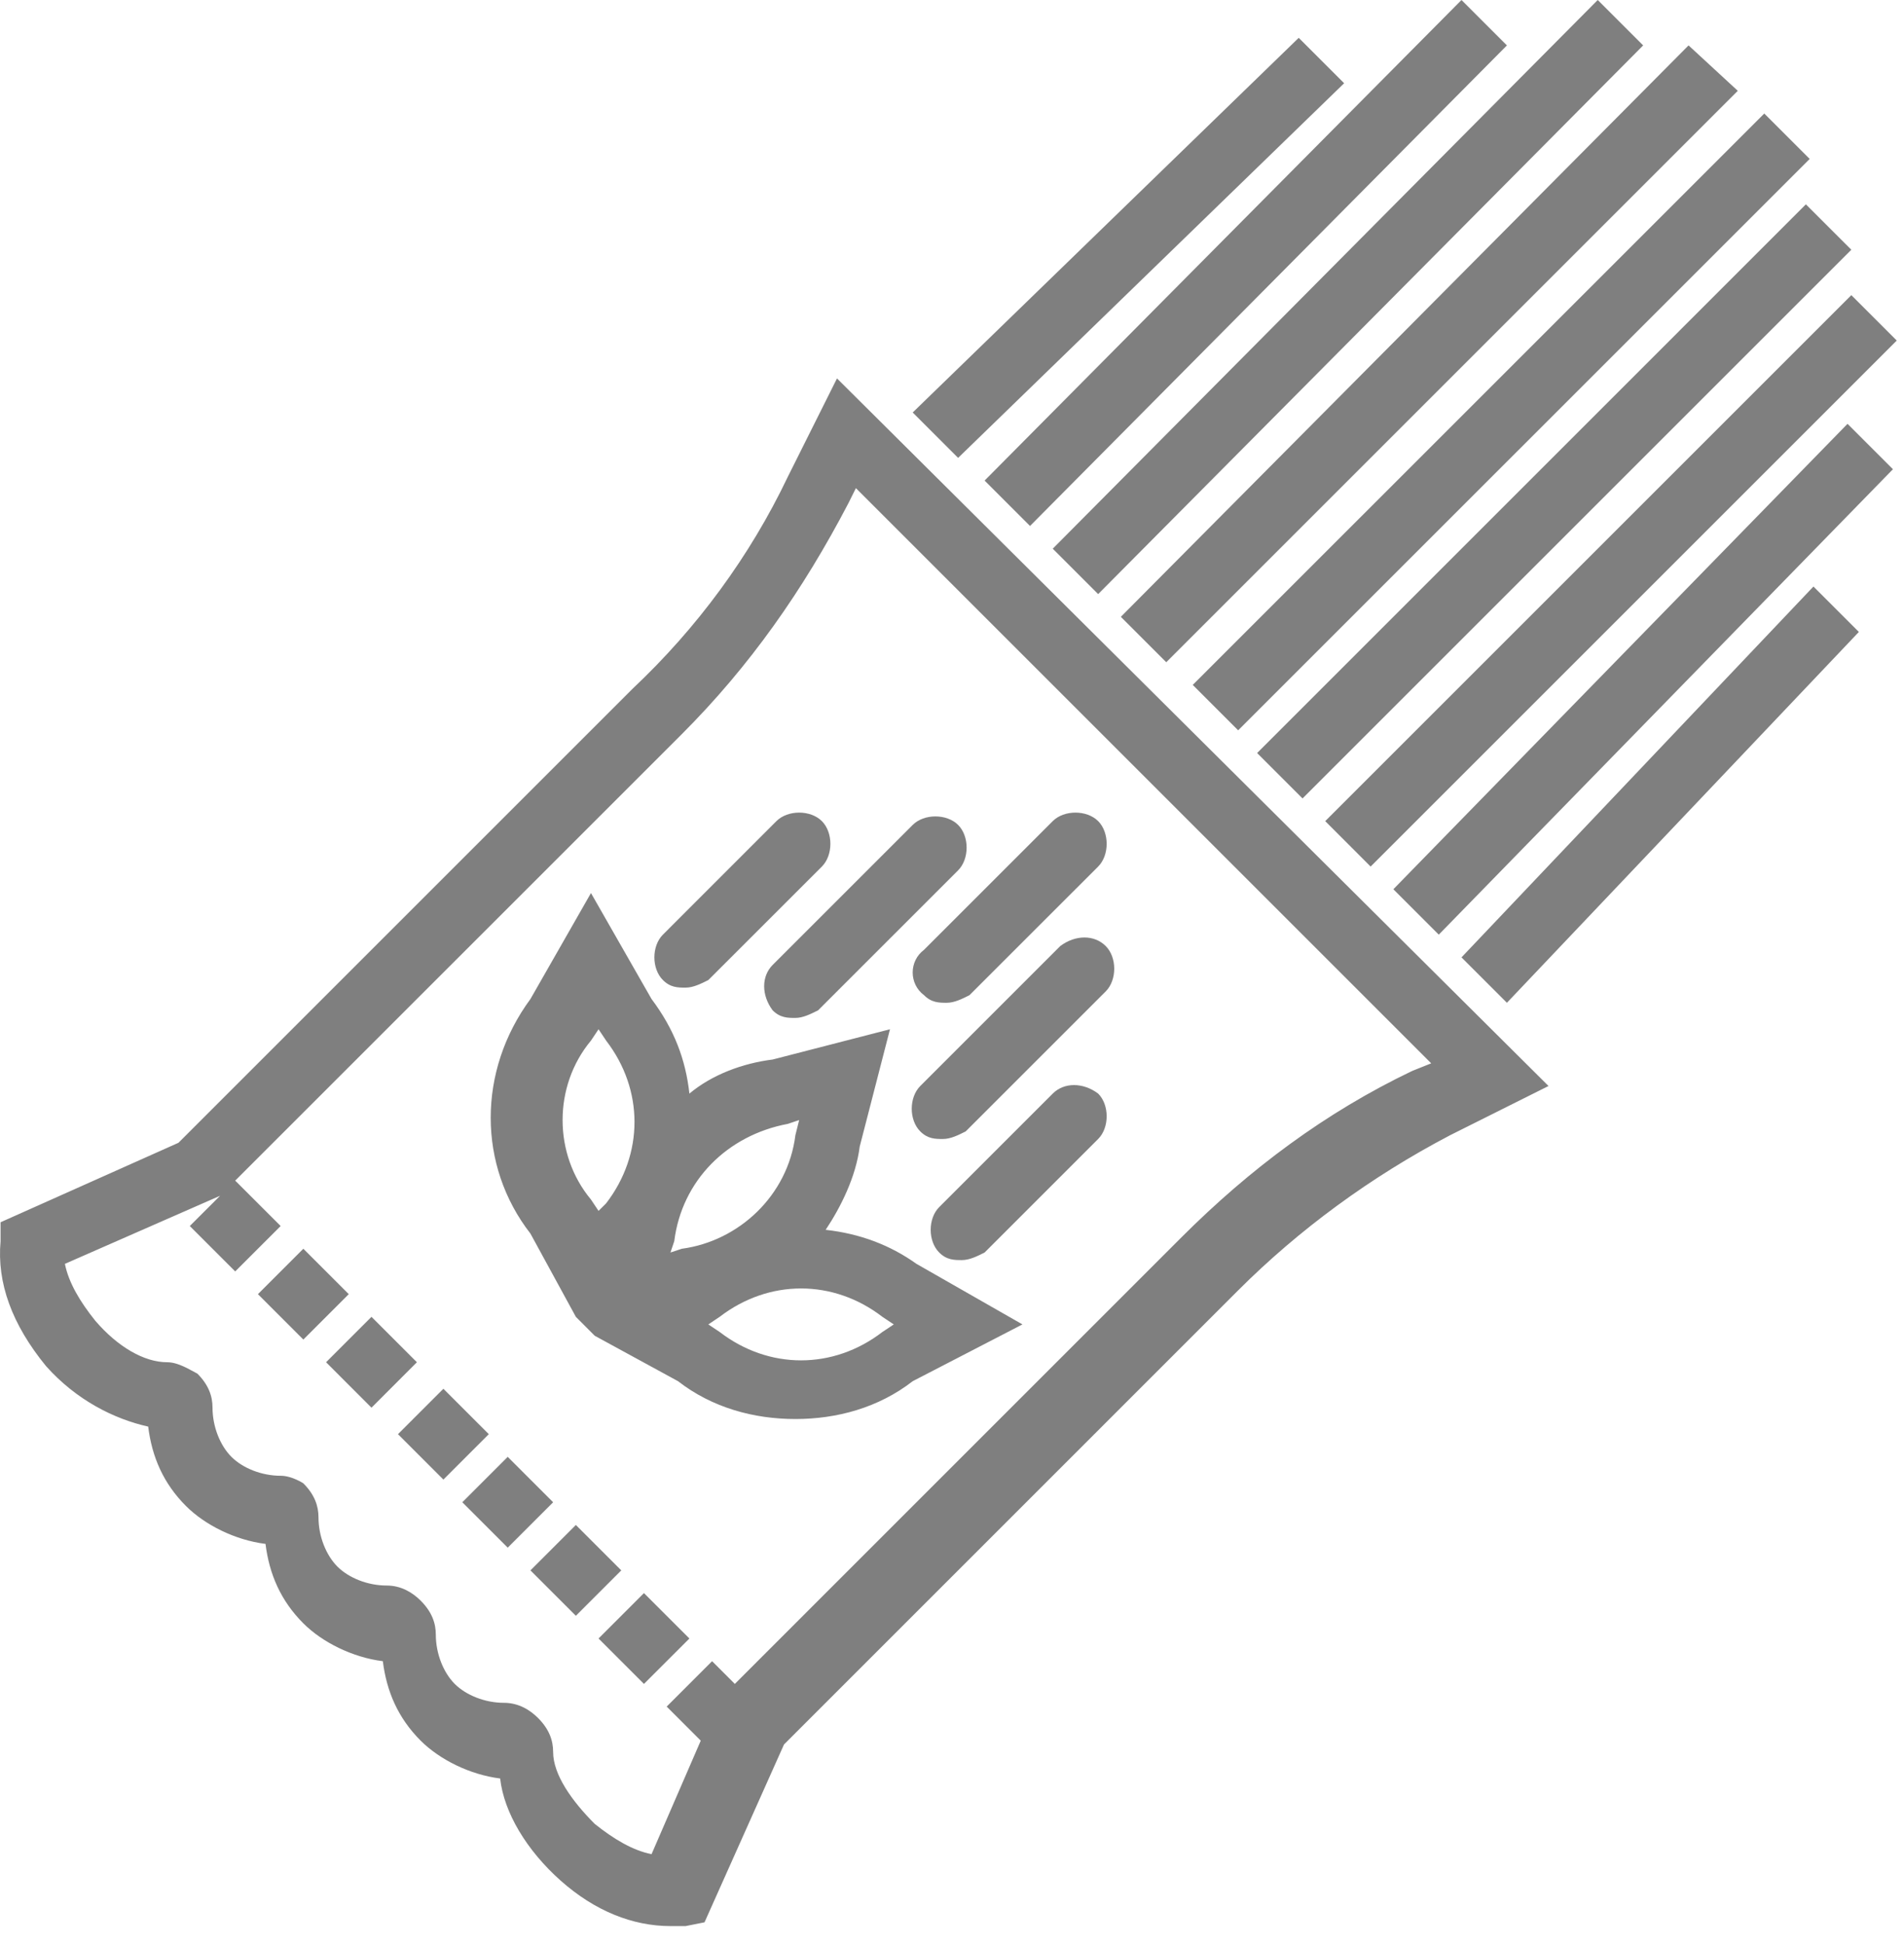 <?xml version="1.0" encoding="utf-8"?>
<svg xmlns="http://www.w3.org/2000/svg" fill="none" height="100%" overflow="visible" preserveAspectRatio="none" style="display: block;" viewBox="0 0 47 48" width="100%">
<g id="Vector" style="mix-blend-mode:multiply">
<path d="M6.367 31.952L7.488 30.831L8.609 31.952L7.488 33.073L6.367 31.952ZM33.18 2.055L32.059 0.934L22.53 10.184L23.651 11.305L33.18 2.055ZM9.824 35.409L10.945 34.288L12.066 35.409L10.945 36.53L9.824 35.409ZM8.049 33.633L9.17 32.512L10.291 33.633L9.17 34.755L8.049 33.633ZM27.108 14.668L40.561 1.121L39.44 0L25.987 13.547L27.108 14.668ZM31.032 18.592L44.578 5.045L45.7 6.166L32.153 19.713L31.032 18.592ZM32.713 20.273L45.7 7.287L46.821 8.408L33.834 21.395L32.713 20.273ZM25.426 12.986L37.198 1.121L36.077 0L24.305 11.865L25.426 12.986ZM29.443 16.91L43.551 2.803L44.672 3.924L30.564 18.031L29.443 16.91ZM11.412 37.09L12.533 35.969L13.654 37.09L12.533 38.211L11.412 37.09ZM28.789 16.35L42.897 2.242L41.682 1.121L27.668 15.229L28.789 16.35ZM19.447 11.772C18.512 13.734 17.204 15.509 15.616 17.004L4.405 28.215L0.014 30.177V30.644C-0.079 31.672 0.294 32.699 1.135 33.727C1.883 34.568 2.817 35.035 3.658 35.222C3.751 35.969 4.031 36.623 4.592 37.184C5.059 37.651 5.806 38.025 6.554 38.118C6.647 38.865 6.928 39.519 7.488 40.08C7.955 40.547 8.703 40.921 9.45 41.014C9.544 41.762 9.824 42.416 10.384 42.976C10.851 43.443 11.599 43.817 12.346 43.91C12.44 44.751 13 45.685 13.841 46.433C14.682 47.18 15.616 47.554 16.55 47.554C16.644 47.554 16.737 47.554 16.924 47.554L17.391 47.461L19.353 43.07L30.564 31.858C32.059 30.364 33.834 29.056 35.796 28.028L38.225 26.813L20.661 9.343L19.447 11.772ZM21.128 12.052L35.329 26.253L34.862 26.44C32.713 27.467 30.845 28.869 29.163 30.55L18.139 41.575L17.578 41.014L16.457 42.135L17.298 42.976L16.083 45.779C15.616 45.685 15.149 45.405 14.682 45.032C14.121 44.471 13.654 43.817 13.654 43.256C13.654 42.976 13.561 42.696 13.281 42.416C13.094 42.229 12.813 42.042 12.44 42.042C11.973 42.042 11.505 41.855 11.225 41.575C10.945 41.294 10.758 40.827 10.758 40.36C10.758 40.08 10.665 39.8 10.384 39.519C10.197 39.333 9.917 39.146 9.544 39.146C9.076 39.146 8.609 38.959 8.329 38.678C8.049 38.398 7.862 37.931 7.862 37.464C7.862 37.184 7.768 36.903 7.488 36.623C7.488 36.623 7.208 36.436 6.928 36.436C6.46 36.436 5.993 36.249 5.713 35.969C5.433 35.689 5.246 35.222 5.246 34.755C5.246 34.474 5.152 34.194 4.872 33.914C4.685 33.82 4.405 33.633 4.125 33.633C3.564 33.633 2.91 33.26 2.35 32.606C1.976 32.139 1.696 31.672 1.602 31.204L5.433 29.523L4.685 30.27L5.806 31.391L6.928 30.27L5.806 29.149L16.831 18.125C18.512 16.443 19.82 14.575 20.942 12.426L21.128 12.052ZM19.073 24.945C19.26 25.132 19.447 25.132 19.634 25.132C19.82 25.132 20.007 25.038 20.194 24.945L23.651 21.488C23.931 21.208 23.931 20.647 23.651 20.367C23.371 20.087 22.81 20.087 22.53 20.367L19.073 23.824C18.793 24.104 18.793 24.571 19.073 24.945ZM16.364 24.197C16.55 24.384 16.737 24.384 16.924 24.384C17.111 24.384 17.298 24.291 17.485 24.197L20.288 21.395C20.568 21.114 20.568 20.554 20.288 20.273C20.007 19.993 19.447 19.993 19.166 20.273L16.364 23.076C16.083 23.357 16.083 23.917 16.364 24.197ZM36.077 23.637L37.198 24.758L45.886 15.602L44.765 14.481L36.077 23.637ZM22.81 24.571C22.997 24.758 23.184 24.758 23.371 24.758C23.558 24.758 23.744 24.665 23.931 24.571L27.108 21.395C27.388 21.114 27.388 20.554 27.108 20.273C26.827 19.993 26.267 19.993 25.987 20.273L22.81 23.45C22.436 23.73 22.436 24.291 22.81 24.571ZM34.395 21.955L35.516 23.076L46.727 11.585L45.606 10.464L34.395 21.955ZM26.173 23.357L22.717 26.813C22.436 27.094 22.436 27.654 22.717 27.934C22.904 28.121 23.09 28.121 23.277 28.121C23.464 28.121 23.651 28.028 23.838 27.934L27.294 24.478C27.575 24.197 27.575 23.637 27.294 23.357C27.014 23.076 26.547 23.076 26.173 23.357ZM14.775 40.454L15.896 39.333L17.018 40.454L15.896 41.575L14.775 40.454ZM20.381 30.364C20.755 29.803 21.128 29.056 21.222 28.308L21.969 25.412L19.073 26.159C18.326 26.253 17.578 26.533 17.018 27C16.924 26.159 16.644 25.412 16.083 24.665L14.588 22.049L13.094 24.665C11.786 26.44 11.786 28.775 13.094 30.457L14.215 32.512L14.682 32.98L16.737 34.101C17.578 34.755 18.606 35.035 19.634 35.035C20.661 35.035 21.689 34.755 22.53 34.101L25.239 32.699L22.623 31.204C21.969 30.737 21.222 30.457 20.381 30.364ZM14.962 29.71L14.775 29.896L14.588 29.616C13.654 28.495 13.654 26.813 14.588 25.692L14.775 25.412L14.962 25.692C15.896 26.907 15.896 28.495 14.962 29.71ZM16.55 30.924L16.644 30.644C16.831 29.149 17.952 28.028 19.447 27.748L19.727 27.654L19.634 28.028C19.447 29.523 18.232 30.644 16.831 30.831L16.55 30.924ZM21.782 32.886C20.568 33.82 18.98 33.82 17.765 32.886L17.485 32.699L17.765 32.512C18.98 31.578 20.568 31.578 21.782 32.512L22.063 32.699L21.782 32.886ZM25.987 27L23.184 29.803C22.904 30.083 22.904 30.644 23.184 30.924C23.371 31.111 23.558 31.111 23.744 31.111C23.931 31.111 24.118 31.018 24.305 30.924L27.108 28.121C27.388 27.841 27.388 27.28 27.108 27C26.734 26.72 26.267 26.72 25.987 27ZM13.094 38.772L14.215 37.651L15.336 38.772L14.215 39.893L13.094 38.772Z" fill="black" fill-opacity="0.5"/>
</g>
</svg>